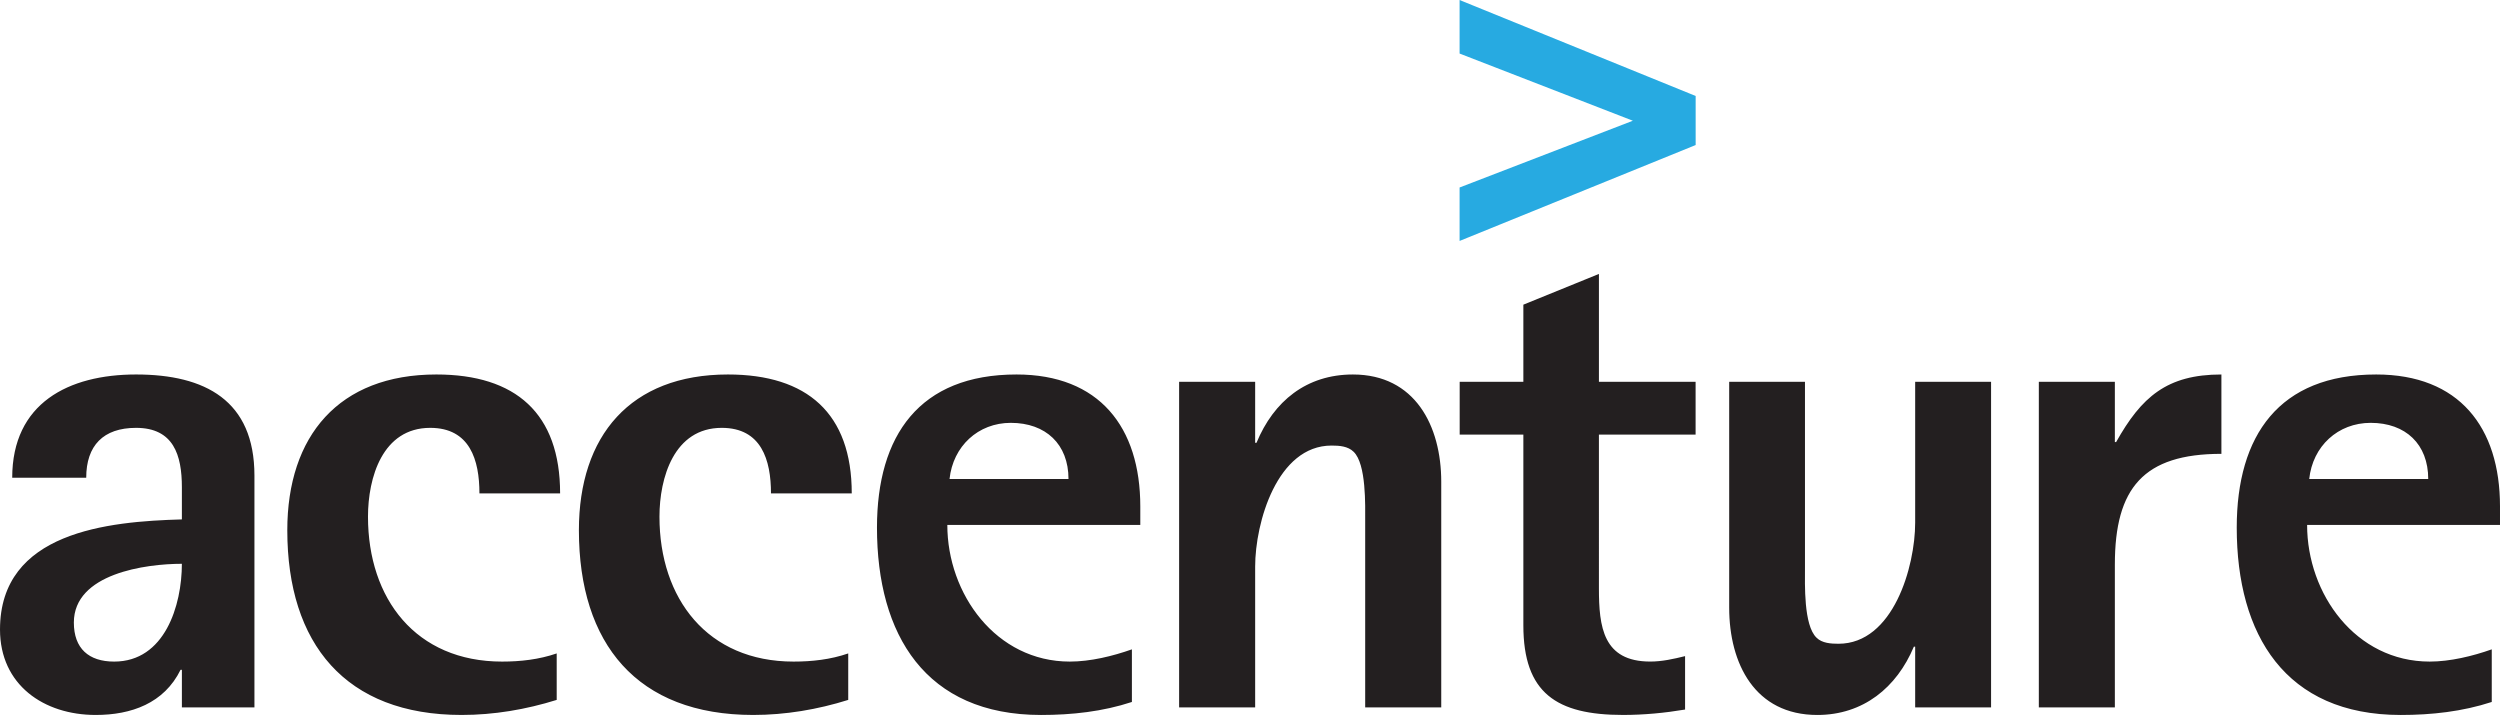<svg viewBox="88.623 335.663 433.66 124.019" height="715" width="2500" xmlns="http://www.w3.org/2000/svg"><path d="M120.172 433.458c0 7.235-2.972 16.963-11.748 16.963-4.4 0-6.99-2.267-6.99-6.773.002-8.505 12.459-10.19 18.738-10.19m12.587 24.905v-40.206c0-13.035-8.554-17.539-20.538-17.539-11.72 0-21.48 4.979-21.48 17.912h12.838c0-5.586 2.968-8.654 8.643-8.654 6.513 0 7.951 4.724 7.951 10.304v5.578c-12.811.354-31.549 2.139-31.549 19.1 0 9.603 7.597 14.821 16.599 14.821 6.173 0 11.862-2.02 14.722-7.833h.229v6.518h12.585m39.029-37.116h13.995c0-13.881-7.694-20.63-21.467-20.63-16.931 0-25.857 10.66-25.857 27.02 0 19.688 10.084 32.041 30.235 32.041 5.584 0 11.152-.938 16.497-2.611v-8.063c-3.094 1.063-6.296 1.416-9.473 1.416-14.978 0-23.262-10.91-23.262-25.134 0-6.754 2.49-15.411 10.797-15.411 6.874 0 8.535 5.569 8.535 11.372m50.574 0h14.01c0-13.881-7.726-20.63-21.476-20.63-16.955 0-25.854 10.66-25.854 27.02 0 19.688 10.073 32.041 30.238 32.041 5.569 0 11.158-.938 16.482-2.611v-8.063c-3.074 1.063-6.284 1.416-9.483 1.416-14.936 0-23.262-10.91-23.262-25.134 0-6.754 2.513-15.411 10.805-15.411 6.876 0 8.54 5.569 8.54 11.372m51.608-2.495h-20.636c.602-5.697 4.972-9.745 10.621-9.745 6.074 0 10.015 3.703 10.015 9.745m12.454 7.965v-3.216c0-13.754-7.115-22.884-21.47-22.884-16.83 0-24.207 10.554-24.207 26.566 0 18.6 8.417 32.497 28.458 32.497 5.346 0 10.71-.587 15.762-2.256v-9.127c-3.324 1.177-7.214 2.122-10.769 2.122-12.8 0-21.248-11.73-21.248-23.701h33.474m39.01 31.644h13.194v-39.132c0-9.712-4.552-18.613-15.325-18.613-8.067 0-13.742 4.638-16.722 11.851h-.233V401.89h-13.191v56.477h13.191V433.94c0-7.606 3.8-20.992 13.252-20.992 1.354 0 2.843.108 3.825 1.076 2.223 2.123 2.009 9.351 2.009 12.088v32.251m40.545-47.313h16.769v-9.16h-16.769v-18.714l-13.108 5.333v13.378h-11.046v9.16h11.046v33.082c0 11.753 5.75 15.548 17.292 15.548 3.574 0 7.222-.343 10.76-.938v-9.267c-1.983.489-3.989.943-6.039.943-8.206 0-8.907-6.045-8.907-12.699V411.05m54.859 47.313h13.166v-56.474h-13.166v24.443c0 7.605-3.8 20.995-13.306 20.995-1.285 0-2.852-.095-3.8-1.049-2.265-2.145-2.009-9.383-2.009-12.096v-32.294h-13.146v39.168c0 9.733 4.468 18.624 15.286 18.624 7.967 0 13.772-4.754 16.749-11.848h.226v10.531m34.639-24.777c0-13.286 4.975-19.203 18.482-19.203v-13.765c-9.469 0-13.884 3.917-18.26 11.72h-.223v-10.451h-13.188v56.477h13.188v-24.778m54.36-14.833H489.19c.596-5.697 4.979-9.745 10.66-9.745 6.068 0 9.984 3.703 9.984 9.745m12.449 7.965v-3.216c0-13.754-7.107-22.884-21.473-22.884-16.836 0-24.193 10.554-24.193 26.566 0 18.6 8.423 32.497 28.449 32.497 5.344 0 10.69-.587 15.787-2.256v-9.127c-3.316 1.177-7.233 2.122-10.766 2.122-12.844 0-21.262-11.73-21.262-23.701h33.457" fill="#231F20"></path><path d="M341.81 335.663v9.285s26.291 10.188 30.055 11.653c-3.764 1.443-30.055 11.58-30.055 11.58v9.272l40.948-16.636v-8.51l-40.948-16.644" fill="#27AAE1"></path></svg>